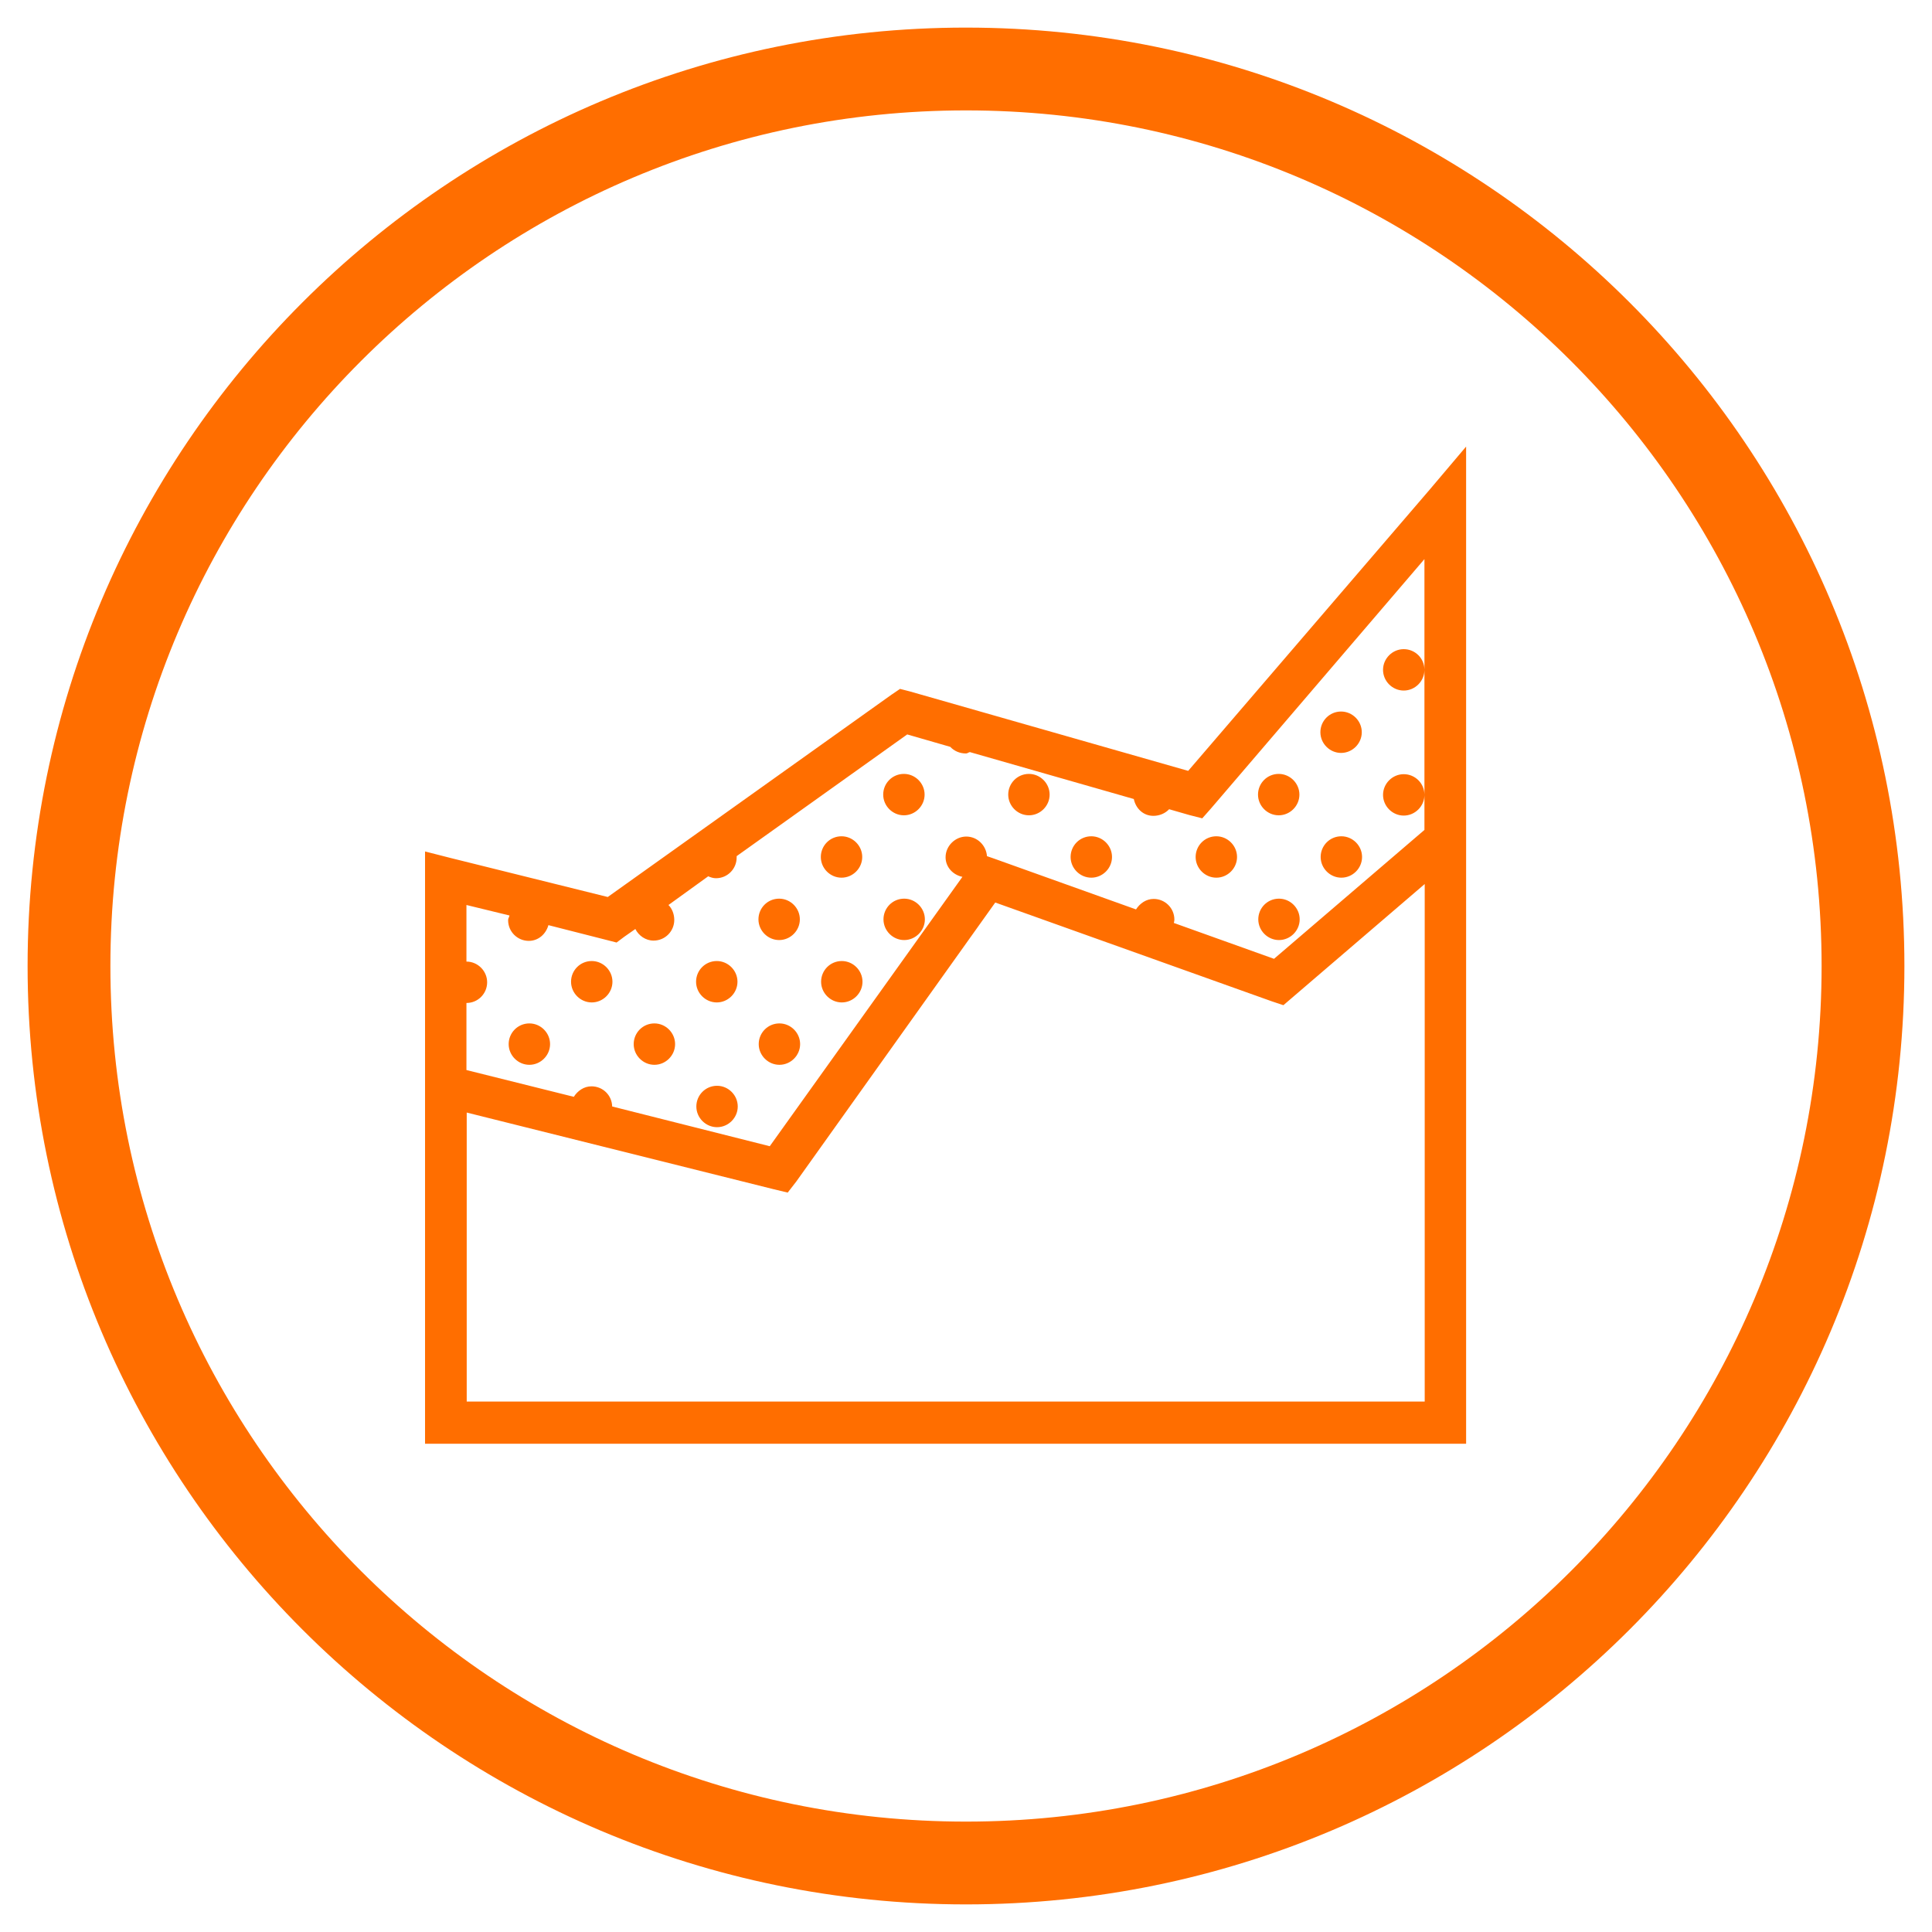 <?xml version="1.0" encoding="UTF-8"?><svg id="a" xmlns="http://www.w3.org/2000/svg" width="70" height="70" viewBox="0 0 70 70"><defs><style>.b{fill:#ff6e00;}</style></defs><path class="b" d="M35,4c17.12,0,31,13.88,31,31s-13.88,31-31,31S4,52.12,4,35,17.88,4,35,4m0-3C16.22,1,1,16.22,1,35s15.22,34,34,34,34-15.22,34-34S53.78,1,35,1Z"/><path class="b" d="M53.12,16.18l-1.32,1.56-8.75,10.19-10.09-2.88-.35-.09-.31,.21-10.28,7.33-5.68-1.41-.94-.24v21.46H53.12V30.54s0-.08,0-.12v-14.24Zm-1.51,4.08v9.81l-5.45,4.67-3.63-1.3s.02-.07,.02-.12c0-.42-.34-.75-.75-.75-.27,0-.5,.16-.64,.38l-5.14-1.84-.26-.09c-.03-.39-.35-.71-.75-.71s-.75,.34-.75,.75c0,.36,.27,.64,.61,.71l-6.98,9.76-5.71-1.44c-.01-.41-.34-.73-.75-.73-.27,0-.5,.16-.64,.38l-3.89-.97v-2.43c.42,0,.75-.34,.75-.75s-.34-.75-.75-.75v-2.05l1.56,.38c-.01,.06-.05,.1-.05,.17,0,.42,.34,.75,.75,.75,.35,0,.62-.25,.71-.57l2.12,.54,.35,.09,.28-.21,.4-.28c.12,.24,.37,.42,.66,.42,.42,0,.75-.34,.75-.75,0-.21-.08-.41-.21-.54l1.44-1.04c.09,.04,.18,.07,.28,.07,.42,0,.75-.34,.75-.75v-.05l6.18-4.41,1.56,.45c.14,.15,.34,.24,.57,.24,.05,0,.09-.04,.14-.05l5.94,1.7c.07,.34,.34,.61,.71,.61,.22,0,.43-.09,.57-.24l.73,.21,.47,.12,.31-.35,7.73-9.03Zm0,8.54c0-.42-.34-.75-.75-.75s-.75,.34-.75,.75,.34,.75,.75,.75,.75-.34,.75-.75Zm0-4.53c0-.42-.34-.75-.75-.75s-.75,.34-.75,.75,.34,.75,.75,.75,.75-.34,.75-.75Zm-3.02,1.51c-.42,0-.75,.34-.75,.75s.34,.75,.75,.75,.75-.34,.75-.75-.34-.75-.75-.75Zm-15.84,2.26c-.42,0-.75,.34-.75,.75s.34,.75,.75,.75,.75-.34,.75-.75-.34-.75-.75-.75Zm4.53,0c-.42,0-.75,.34-.75,.75s.34,.75,.75,.75,.75-.34,.75-.75-.34-.75-.75-.75Zm9.05,0c-.42,0-.75,.34-.75,.75s.34,.75,.75,.75,.75-.34,.75-.75-.34-.75-.75-.75Zm-15.84,2.26c-.42,0-.75,.34-.75,.75s.34,.75,.75,.75,.75-.34,.75-.75-.34-.75-.75-.75Zm9.05,0c-.42,0-.75,.34-.75,.75s.34,.75,.75,.75,.75-.34,.75-.75-.34-.75-.75-.75Zm4.53,0c-.42,0-.75,.34-.75,.75s.34,.75,.75,.75,.75-.34,.75-.75-.34-.75-.75-.75Zm4.53,0c-.42,0-.75,.34-.75,.75s.34,.75,.75,.75,.75-.34,.75-.75-.34-.75-.75-.75Zm3.02,1.74v18.74H16.91v-10.47l11.13,2.78,.5,.12,.31-.4,7.21-10.11,10.02,3.58,.42,.14,5.12-4.39Zm-23.39,.52c-.42,0-.75,.34-.75,.75s.34,.75,.75,.75,.75-.34,.75-.75-.34-.75-.75-.75Zm4.53,0c-.42,0-.75,.34-.75,.75s.34,.75,.75,.75,.75-.34,.75-.75-.34-.75-.75-.75Zm13.58,0c-.42,0-.75,.34-.75,.75s.34,.75,.75,.75,.75-.34,.75-.75-.34-.75-.75-.75Zm-24.9,2.26c-.42,0-.75,.34-.75,.75s.34,.75,.75,.75,.75-.34,.75-.75-.34-.75-.75-.75Zm4.53,0c-.42,0-.75,.34-.75,.75s.34,.75,.75,.75,.75-.34,.75-.75-.34-.75-.75-.75Zm4.53,0c-.42,0-.75,.34-.75,.75s.34,.75,.75,.75,.75-.34,.75-.75-.34-.75-.75-.75Zm-11.32,2.26c-.42,0-.75,.34-.75,.75s.34,.75,.75,.75,.75-.34,.75-.75-.34-.75-.75-.75Zm4.53,0c-.42,0-.75,.34-.75,.75s.34,.75,.75,.75,.75-.34,.75-.75-.34-.75-.75-.75Zm4.53,0c-.42,0-.75,.34-.75,.75s.34,.75,.75,.75,.75-.34,.75-.75-.34-.75-.75-.75Zm-2.26,2.26c-.42,0-.75,.34-.75,.75s.34,.75,.75,.75,.75-.34,.75-.75-.34-.75-.75-.75Z"/></svg>